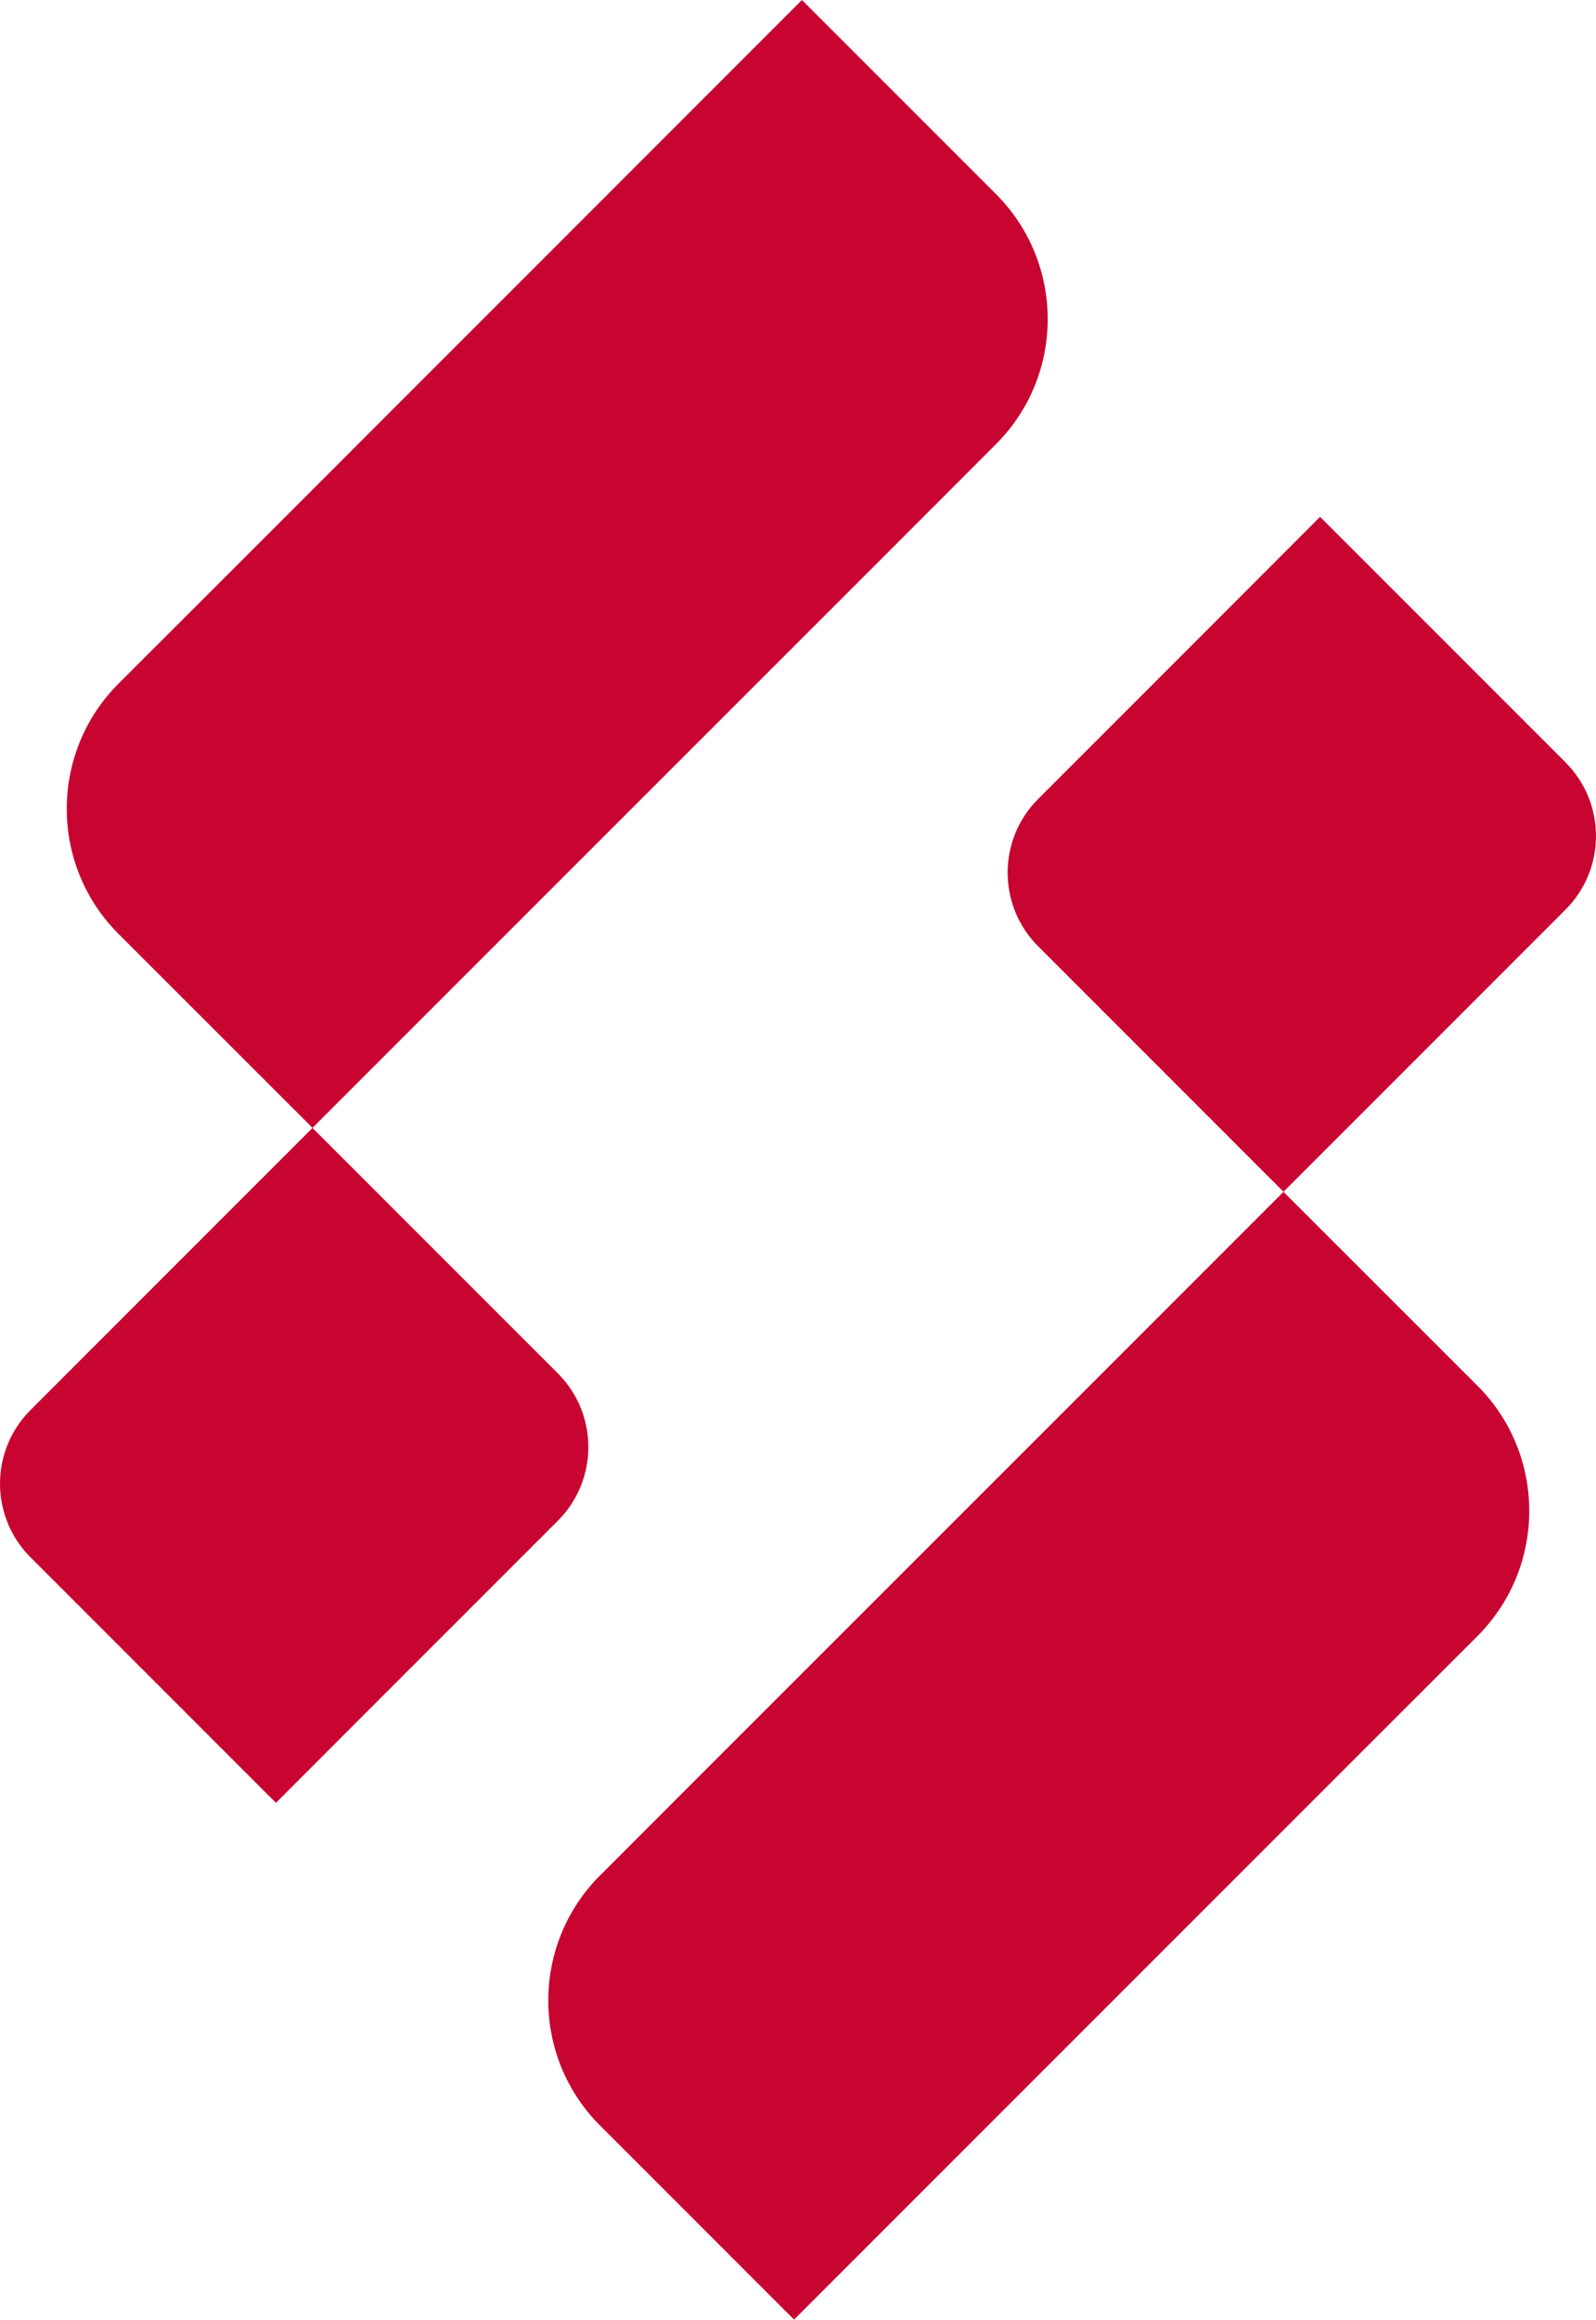 <?xml version="1.0" encoding="UTF-8"?>
<svg id="Layer_1" data-name="Layer 1" xmlns="http://www.w3.org/2000/svg" viewBox="0 0 637.37 926.1">
  <defs>
    <style>
      .cls-1 {
        fill: #c80531;
      }
    </style>
  </defs>
  <path class="cls-1" d="M397.68,177.4l-46.14,46.18-130.6,130.56-96.03,96.03v.26l97.87,97.87c16.24,16.24,16.24,42.58,0,58.83l-66.74,66.74-45.84,45.89-98.01-98.01c-16.24-16.24-16.25-42.57-.01-58.81l16.46-16.47,96.07-96.07v-.21l-77.36-77.31c-27.6-27.6-27.6-72.34,0-99.98l46.18-46.14L320.26,0l77.42,77.42c27.64,27.6,27.64,72.38,0,99.98Z"/>
  <path class="cls-1" d="M239.69,748.7l46.14-46.18,130.6-130.56,96.03-96.03v-.26s-97.87-97.87-97.87-97.87c-16.24-16.24-16.24-42.58,0-58.83l66.74-66.74,45.84-45.89,98.01,98.01c16.24,16.24,16.25,42.57.01,58.81l-16.46,16.47-96.07,96.07v.21l77.36,77.31c27.6,27.6,27.6,72.34,0,99.98l-46.18,46.14-226.73,226.73-77.42-77.42c-27.64-27.6-27.64-72.38,0-99.98Z"/>
</svg>
